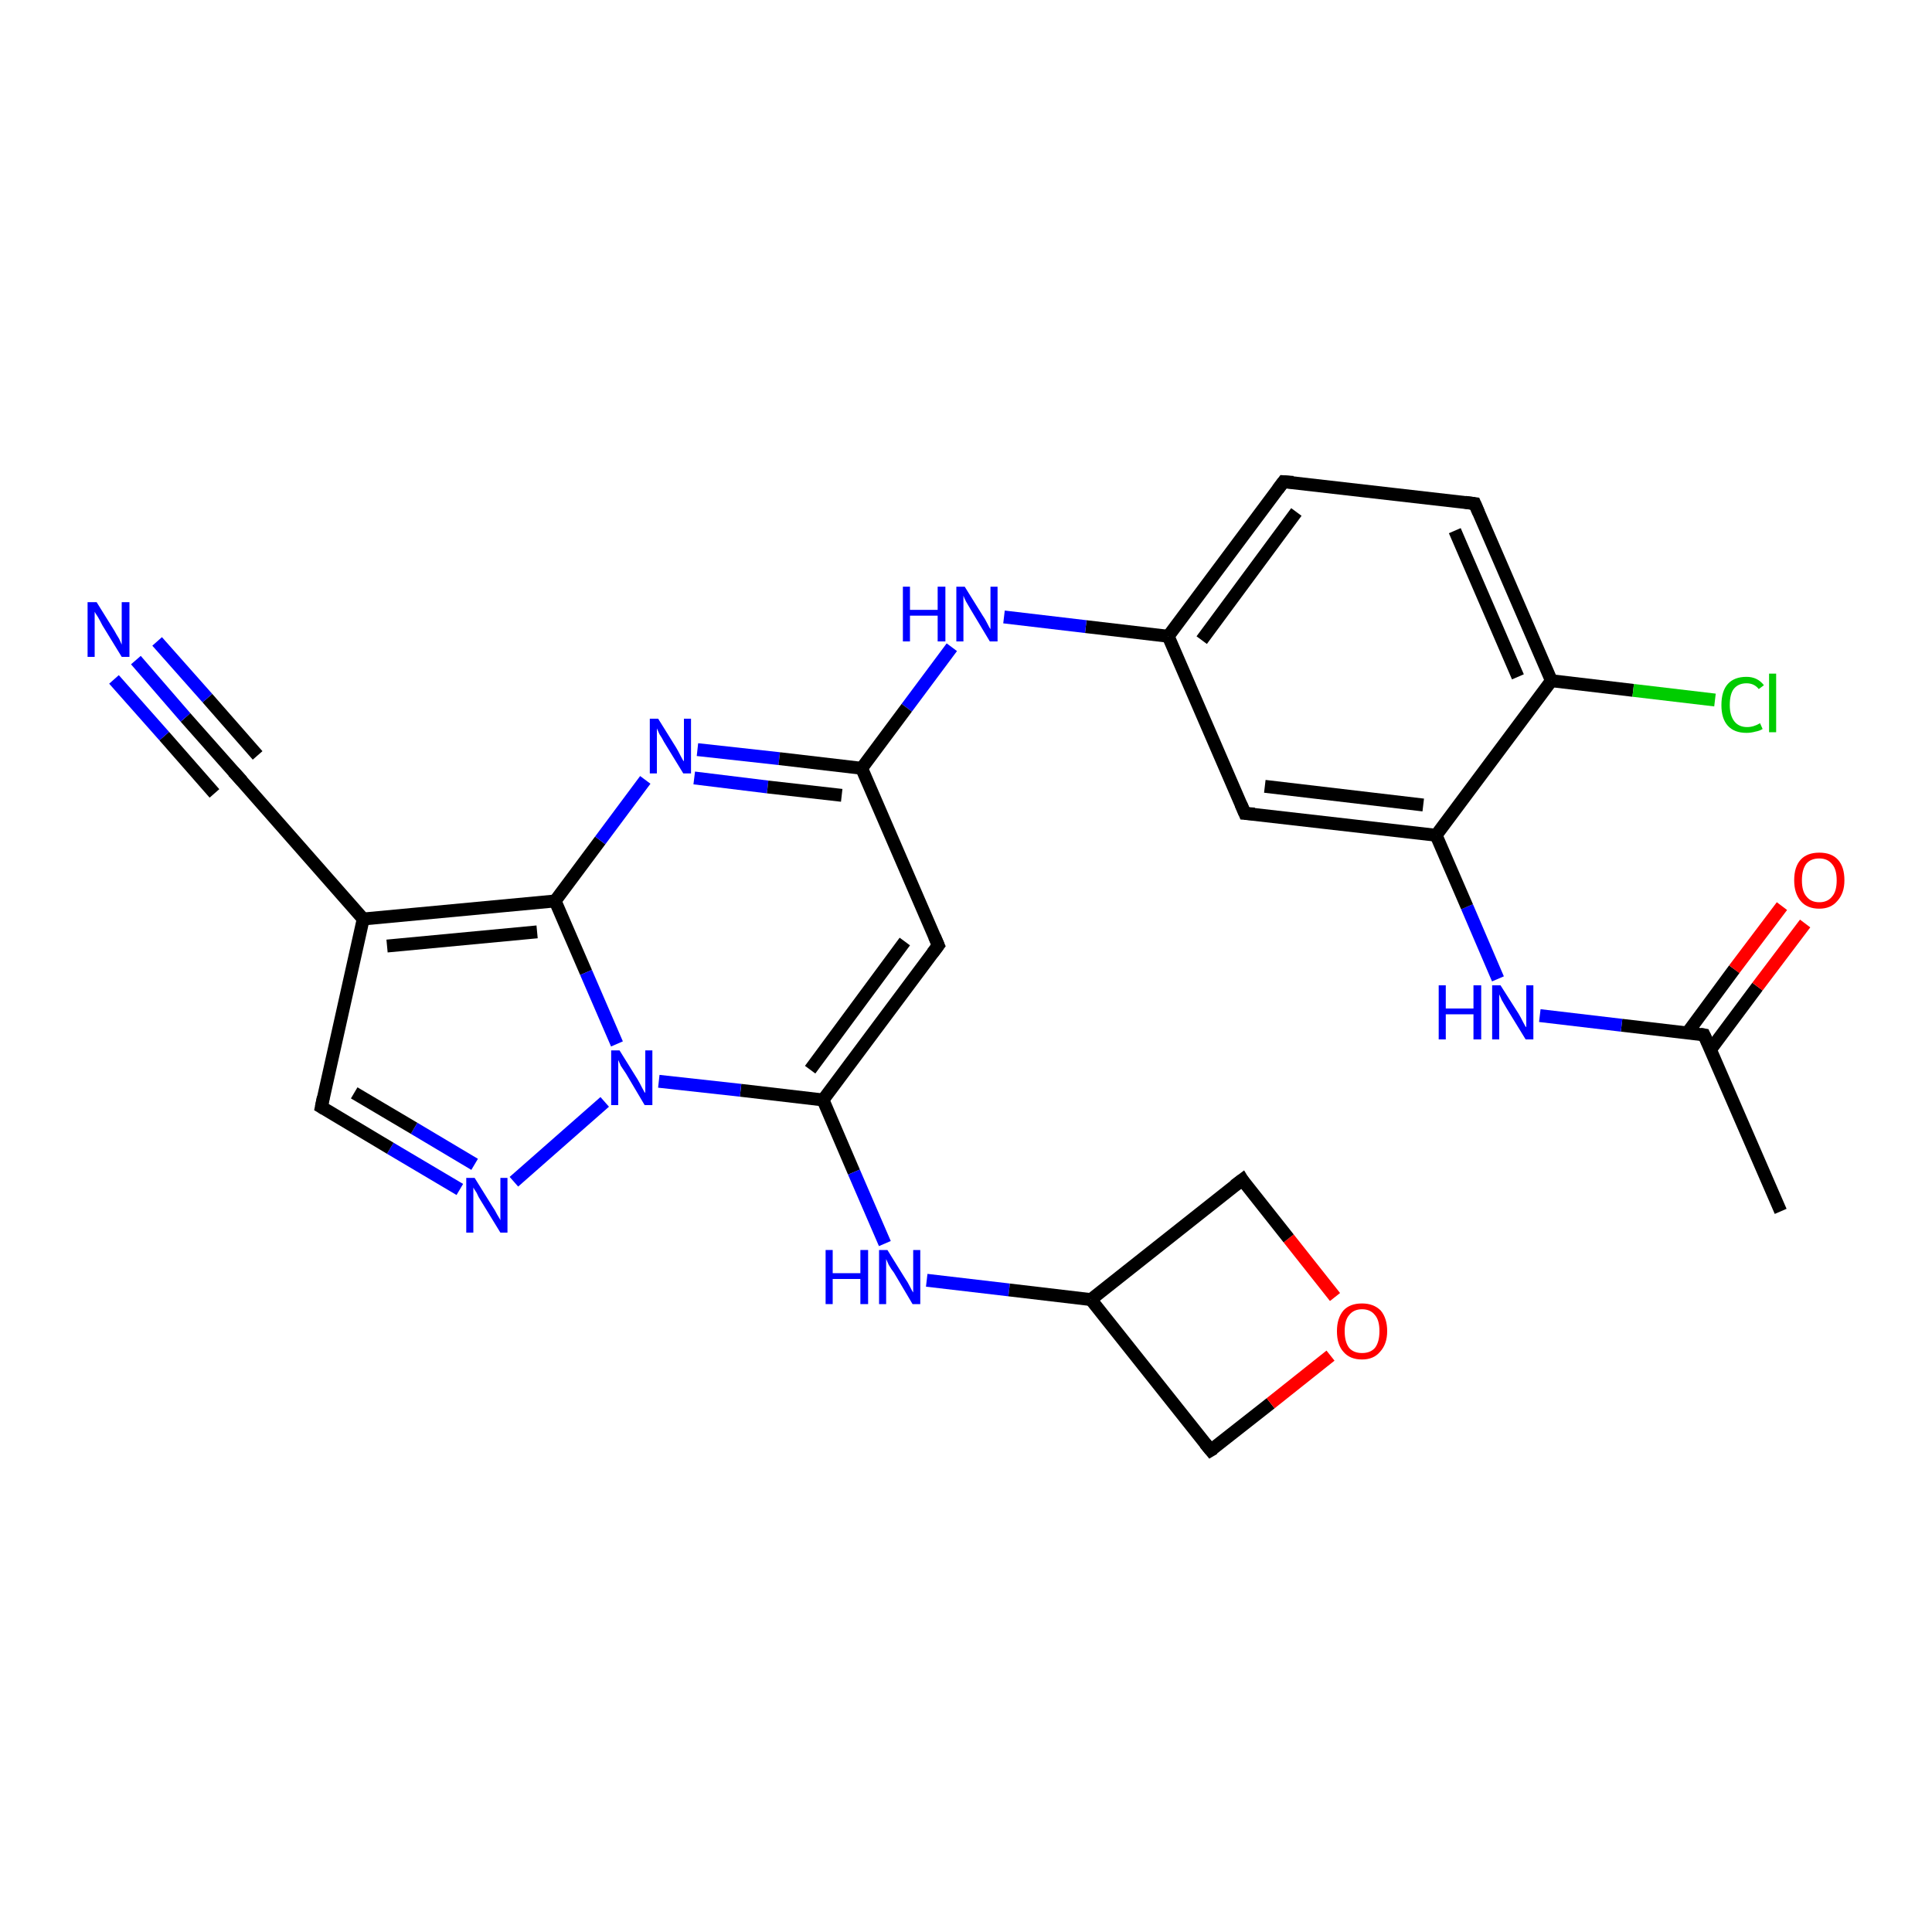 <?xml version='1.0' encoding='iso-8859-1'?>
<svg version='1.1' baseProfile='full'
              xmlns='http://www.w3.org/2000/svg'
                      xmlns:rdkit='http://www.rdkit.org/xml'
                      xmlns:xlink='http://www.w3.org/1999/xlink'
                  xml:space='preserve'
width='300px' height='300px' viewBox='0 0 300 300'>
<!-- END OF HEADER -->
<rect style='opacity:1.0;fill:#FFFFFF;stroke:none' width='300.0' height='300.0' x='0.0' y='0.0'> </rect>
<path class='bond-0 atom-0 atom-1' d='M 276.5,188.1 L 264.6,160.7' style='fill:none;fill-rule:evenodd;stroke:#000000;stroke-width:2.0px;stroke-linecap:butt;stroke-linejoin:miter;stroke-opacity:1' />
<path class='bond-1 atom-1 atom-2' d='M 265.6,163.0 L 272.9,153.2' style='fill:none;fill-rule:evenodd;stroke:#000000;stroke-width:2.0px;stroke-linecap:butt;stroke-linejoin:miter;stroke-opacity:1' />
<path class='bond-1 atom-1 atom-2' d='M 272.9,153.2 L 280.3,143.4' style='fill:none;fill-rule:evenodd;stroke:#FF0000;stroke-width:2.0px;stroke-linecap:butt;stroke-linejoin:miter;stroke-opacity:1' />
<path class='bond-1 atom-1 atom-2' d='M 262.0,160.4 L 269.3,150.5' style='fill:none;fill-rule:evenodd;stroke:#000000;stroke-width:2.0px;stroke-linecap:butt;stroke-linejoin:miter;stroke-opacity:1' />
<path class='bond-1 atom-1 atom-2' d='M 269.3,150.5 L 276.7,140.7' style='fill:none;fill-rule:evenodd;stroke:#FF0000;stroke-width:2.0px;stroke-linecap:butt;stroke-linejoin:miter;stroke-opacity:1' />
<path class='bond-2 atom-1 atom-3' d='M 264.6,160.7 L 251.8,159.2' style='fill:none;fill-rule:evenodd;stroke:#000000;stroke-width:2.0px;stroke-linecap:butt;stroke-linejoin:miter;stroke-opacity:1' />
<path class='bond-2 atom-1 atom-3' d='M 251.8,159.2 L 239.1,157.7' style='fill:none;fill-rule:evenodd;stroke:#0000FF;stroke-width:2.0px;stroke-linecap:butt;stroke-linejoin:miter;stroke-opacity:1' />
<path class='bond-3 atom-3 atom-4' d='M 232.6,152.0 L 227.8,140.8' style='fill:none;fill-rule:evenodd;stroke:#0000FF;stroke-width:2.0px;stroke-linecap:butt;stroke-linejoin:miter;stroke-opacity:1' />
<path class='bond-3 atom-3 atom-4' d='M 227.8,140.8 L 223.0,129.7' style='fill:none;fill-rule:evenodd;stroke:#000000;stroke-width:2.0px;stroke-linecap:butt;stroke-linejoin:miter;stroke-opacity:1' />
<path class='bond-4 atom-4 atom-5' d='M 223.0,129.7 L 193.3,126.3' style='fill:none;fill-rule:evenodd;stroke:#000000;stroke-width:2.0px;stroke-linecap:butt;stroke-linejoin:miter;stroke-opacity:1' />
<path class='bond-4 atom-4 atom-5' d='M 221.0,125.0 L 196.4,122.1' style='fill:none;fill-rule:evenodd;stroke:#000000;stroke-width:2.0px;stroke-linecap:butt;stroke-linejoin:miter;stroke-opacity:1' />
<path class='bond-5 atom-5 atom-6' d='M 193.3,126.3 L 181.4,98.8' style='fill:none;fill-rule:evenodd;stroke:#000000;stroke-width:2.0px;stroke-linecap:butt;stroke-linejoin:miter;stroke-opacity:1' />
<path class='bond-6 atom-6 atom-7' d='M 181.4,98.8 L 168.6,97.3' style='fill:none;fill-rule:evenodd;stroke:#000000;stroke-width:2.0px;stroke-linecap:butt;stroke-linejoin:miter;stroke-opacity:1' />
<path class='bond-6 atom-6 atom-7' d='M 168.6,97.3 L 155.9,95.8' style='fill:none;fill-rule:evenodd;stroke:#0000FF;stroke-width:2.0px;stroke-linecap:butt;stroke-linejoin:miter;stroke-opacity:1' />
<path class='bond-7 atom-7 atom-8' d='M 147.8,100.5 L 140.8,109.9' style='fill:none;fill-rule:evenodd;stroke:#0000FF;stroke-width:2.0px;stroke-linecap:butt;stroke-linejoin:miter;stroke-opacity:1' />
<path class='bond-7 atom-7 atom-8' d='M 140.8,109.9 L 133.8,119.3' style='fill:none;fill-rule:evenodd;stroke:#000000;stroke-width:2.0px;stroke-linecap:butt;stroke-linejoin:miter;stroke-opacity:1' />
<path class='bond-8 atom-8 atom-9' d='M 133.8,119.3 L 145.7,146.8' style='fill:none;fill-rule:evenodd;stroke:#000000;stroke-width:2.0px;stroke-linecap:butt;stroke-linejoin:miter;stroke-opacity:1' />
<path class='bond-9 atom-9 atom-10' d='M 145.7,146.8 L 127.8,170.8' style='fill:none;fill-rule:evenodd;stroke:#000000;stroke-width:2.0px;stroke-linecap:butt;stroke-linejoin:miter;stroke-opacity:1' />
<path class='bond-9 atom-9 atom-10' d='M 140.5,146.2 L 125.8,166.1' style='fill:none;fill-rule:evenodd;stroke:#000000;stroke-width:2.0px;stroke-linecap:butt;stroke-linejoin:miter;stroke-opacity:1' />
<path class='bond-10 atom-10 atom-11' d='M 127.8,170.8 L 132.6,182.0' style='fill:none;fill-rule:evenodd;stroke:#000000;stroke-width:2.0px;stroke-linecap:butt;stroke-linejoin:miter;stroke-opacity:1' />
<path class='bond-10 atom-10 atom-11' d='M 132.6,182.0 L 137.4,193.1' style='fill:none;fill-rule:evenodd;stroke:#0000FF;stroke-width:2.0px;stroke-linecap:butt;stroke-linejoin:miter;stroke-opacity:1' />
<path class='bond-11 atom-11 atom-12' d='M 143.9,198.8 L 156.7,200.3' style='fill:none;fill-rule:evenodd;stroke:#0000FF;stroke-width:2.0px;stroke-linecap:butt;stroke-linejoin:miter;stroke-opacity:1' />
<path class='bond-11 atom-11 atom-12' d='M 156.7,200.3 L 169.4,201.8' style='fill:none;fill-rule:evenodd;stroke:#000000;stroke-width:2.0px;stroke-linecap:butt;stroke-linejoin:miter;stroke-opacity:1' />
<path class='bond-12 atom-12 atom-13' d='M 169.4,201.8 L 188.0,225.2' style='fill:none;fill-rule:evenodd;stroke:#000000;stroke-width:2.0px;stroke-linecap:butt;stroke-linejoin:miter;stroke-opacity:1' />
<path class='bond-13 atom-13 atom-14' d='M 188.0,225.2 L 197.3,217.9' style='fill:none;fill-rule:evenodd;stroke:#000000;stroke-width:2.0px;stroke-linecap:butt;stroke-linejoin:miter;stroke-opacity:1' />
<path class='bond-13 atom-13 atom-14' d='M 197.3,217.9 L 206.6,210.5' style='fill:none;fill-rule:evenodd;stroke:#FF0000;stroke-width:2.0px;stroke-linecap:butt;stroke-linejoin:miter;stroke-opacity:1' />
<path class='bond-14 atom-14 atom-15' d='M 207.3,201.4 L 200.1,192.3' style='fill:none;fill-rule:evenodd;stroke:#FF0000;stroke-width:2.0px;stroke-linecap:butt;stroke-linejoin:miter;stroke-opacity:1' />
<path class='bond-14 atom-14 atom-15' d='M 200.1,192.3 L 192.9,183.2' style='fill:none;fill-rule:evenodd;stroke:#000000;stroke-width:2.0px;stroke-linecap:butt;stroke-linejoin:miter;stroke-opacity:1' />
<path class='bond-15 atom-10 atom-16' d='M 127.8,170.8 L 115.0,169.3' style='fill:none;fill-rule:evenodd;stroke:#000000;stroke-width:2.0px;stroke-linecap:butt;stroke-linejoin:miter;stroke-opacity:1' />
<path class='bond-15 atom-10 atom-16' d='M 115.0,169.3 L 102.3,167.9' style='fill:none;fill-rule:evenodd;stroke:#0000FF;stroke-width:2.0px;stroke-linecap:butt;stroke-linejoin:miter;stroke-opacity:1' />
<path class='bond-16 atom-16 atom-17' d='M 93.9,171.1 L 79.8,183.5' style='fill:none;fill-rule:evenodd;stroke:#0000FF;stroke-width:2.0px;stroke-linecap:butt;stroke-linejoin:miter;stroke-opacity:1' />
<path class='bond-17 atom-17 atom-18' d='M 71.4,184.7 L 60.6,178.3' style='fill:none;fill-rule:evenodd;stroke:#0000FF;stroke-width:2.0px;stroke-linecap:butt;stroke-linejoin:miter;stroke-opacity:1' />
<path class='bond-17 atom-17 atom-18' d='M 60.6,178.3 L 49.9,171.9' style='fill:none;fill-rule:evenodd;stroke:#000000;stroke-width:2.0px;stroke-linecap:butt;stroke-linejoin:miter;stroke-opacity:1' />
<path class='bond-17 atom-17 atom-18' d='M 73.7,180.8 L 64.3,175.2' style='fill:none;fill-rule:evenodd;stroke:#0000FF;stroke-width:2.0px;stroke-linecap:butt;stroke-linejoin:miter;stroke-opacity:1' />
<path class='bond-17 atom-17 atom-18' d='M 64.3,175.2 L 55.0,169.7' style='fill:none;fill-rule:evenodd;stroke:#000000;stroke-width:2.0px;stroke-linecap:butt;stroke-linejoin:miter;stroke-opacity:1' />
<path class='bond-18 atom-18 atom-19' d='M 49.9,171.9 L 56.4,142.7' style='fill:none;fill-rule:evenodd;stroke:#000000;stroke-width:2.0px;stroke-linecap:butt;stroke-linejoin:miter;stroke-opacity:1' />
<path class='bond-19 atom-19 atom-20' d='M 56.4,142.7 L 36.6,120.2' style='fill:none;fill-rule:evenodd;stroke:#000000;stroke-width:2.0px;stroke-linecap:butt;stroke-linejoin:miter;stroke-opacity:1' />
<path class='bond-20 atom-20 atom-21' d='M 36.6,120.2 L 28.8,111.4' style='fill:none;fill-rule:evenodd;stroke:#000000;stroke-width:2.0px;stroke-linecap:butt;stroke-linejoin:miter;stroke-opacity:1' />
<path class='bond-20 atom-20 atom-21' d='M 28.8,111.4 L 21.1,102.5' style='fill:none;fill-rule:evenodd;stroke:#0000FF;stroke-width:2.0px;stroke-linecap:butt;stroke-linejoin:miter;stroke-opacity:1' />
<path class='bond-20 atom-20 atom-21' d='M 33.3,123.2 L 25.5,114.3' style='fill:none;fill-rule:evenodd;stroke:#000000;stroke-width:2.0px;stroke-linecap:butt;stroke-linejoin:miter;stroke-opacity:1' />
<path class='bond-20 atom-20 atom-21' d='M 25.5,114.3 L 17.7,105.5' style='fill:none;fill-rule:evenodd;stroke:#0000FF;stroke-width:2.0px;stroke-linecap:butt;stroke-linejoin:miter;stroke-opacity:1' />
<path class='bond-20 atom-20 atom-21' d='M 40.0,117.3 L 32.2,108.4' style='fill:none;fill-rule:evenodd;stroke:#000000;stroke-width:2.0px;stroke-linecap:butt;stroke-linejoin:miter;stroke-opacity:1' />
<path class='bond-20 atom-20 atom-21' d='M 32.2,108.4 L 24.4,99.6' style='fill:none;fill-rule:evenodd;stroke:#0000FF;stroke-width:2.0px;stroke-linecap:butt;stroke-linejoin:miter;stroke-opacity:1' />
<path class='bond-21 atom-19 atom-22' d='M 56.4,142.7 L 86.2,139.9' style='fill:none;fill-rule:evenodd;stroke:#000000;stroke-width:2.0px;stroke-linecap:butt;stroke-linejoin:miter;stroke-opacity:1' />
<path class='bond-21 atom-19 atom-22' d='M 60.1,146.9 L 83.4,144.7' style='fill:none;fill-rule:evenodd;stroke:#000000;stroke-width:2.0px;stroke-linecap:butt;stroke-linejoin:miter;stroke-opacity:1' />
<path class='bond-22 atom-22 atom-23' d='M 86.2,139.9 L 93.2,130.5' style='fill:none;fill-rule:evenodd;stroke:#000000;stroke-width:2.0px;stroke-linecap:butt;stroke-linejoin:miter;stroke-opacity:1' />
<path class='bond-22 atom-22 atom-23' d='M 93.2,130.5 L 100.2,121.1' style='fill:none;fill-rule:evenodd;stroke:#0000FF;stroke-width:2.0px;stroke-linecap:butt;stroke-linejoin:miter;stroke-opacity:1' />
<path class='bond-23 atom-6 atom-24' d='M 181.4,98.8 L 199.3,74.8' style='fill:none;fill-rule:evenodd;stroke:#000000;stroke-width:2.0px;stroke-linecap:butt;stroke-linejoin:miter;stroke-opacity:1' />
<path class='bond-23 atom-6 atom-24' d='M 186.6,99.4 L 201.3,79.5' style='fill:none;fill-rule:evenodd;stroke:#000000;stroke-width:2.0px;stroke-linecap:butt;stroke-linejoin:miter;stroke-opacity:1' />
<path class='bond-24 atom-24 atom-25' d='M 199.3,74.8 L 229.0,78.2' style='fill:none;fill-rule:evenodd;stroke:#000000;stroke-width:2.0px;stroke-linecap:butt;stroke-linejoin:miter;stroke-opacity:1' />
<path class='bond-25 atom-25 atom-26' d='M 229.0,78.2 L 240.9,105.7' style='fill:none;fill-rule:evenodd;stroke:#000000;stroke-width:2.0px;stroke-linecap:butt;stroke-linejoin:miter;stroke-opacity:1' />
<path class='bond-25 atom-25 atom-26' d='M 225.9,82.4 L 235.7,105.1' style='fill:none;fill-rule:evenodd;stroke:#000000;stroke-width:2.0px;stroke-linecap:butt;stroke-linejoin:miter;stroke-opacity:1' />
<path class='bond-26 atom-26 atom-27' d='M 240.9,105.7 L 253.6,107.2' style='fill:none;fill-rule:evenodd;stroke:#000000;stroke-width:2.0px;stroke-linecap:butt;stroke-linejoin:miter;stroke-opacity:1' />
<path class='bond-26 atom-26 atom-27' d='M 253.6,107.2 L 266.3,108.7' style='fill:none;fill-rule:evenodd;stroke:#00CC00;stroke-width:2.0px;stroke-linecap:butt;stroke-linejoin:miter;stroke-opacity:1' />
<path class='bond-27 atom-26 atom-4' d='M 240.9,105.7 L 223.0,129.7' style='fill:none;fill-rule:evenodd;stroke:#000000;stroke-width:2.0px;stroke-linecap:butt;stroke-linejoin:miter;stroke-opacity:1' />
<path class='bond-28 atom-23 atom-8' d='M 108.3,116.4 L 121.0,117.8' style='fill:none;fill-rule:evenodd;stroke:#0000FF;stroke-width:2.0px;stroke-linecap:butt;stroke-linejoin:miter;stroke-opacity:1' />
<path class='bond-28 atom-23 atom-8' d='M 121.0,117.8 L 133.8,119.3' style='fill:none;fill-rule:evenodd;stroke:#000000;stroke-width:2.0px;stroke-linecap:butt;stroke-linejoin:miter;stroke-opacity:1' />
<path class='bond-28 atom-23 atom-8' d='M 107.8,120.8 L 119.2,122.2' style='fill:none;fill-rule:evenodd;stroke:#0000FF;stroke-width:2.0px;stroke-linecap:butt;stroke-linejoin:miter;stroke-opacity:1' />
<path class='bond-28 atom-23 atom-8' d='M 119.2,122.2 L 130.7,123.5' style='fill:none;fill-rule:evenodd;stroke:#000000;stroke-width:2.0px;stroke-linecap:butt;stroke-linejoin:miter;stroke-opacity:1' />
<path class='bond-29 atom-15 atom-12' d='M 192.9,183.2 L 169.4,201.8' style='fill:none;fill-rule:evenodd;stroke:#000000;stroke-width:2.0px;stroke-linecap:butt;stroke-linejoin:miter;stroke-opacity:1' />
<path class='bond-30 atom-22 atom-16' d='M 86.2,139.9 L 91.0,151.0' style='fill:none;fill-rule:evenodd;stroke:#000000;stroke-width:2.0px;stroke-linecap:butt;stroke-linejoin:miter;stroke-opacity:1' />
<path class='bond-30 atom-22 atom-16' d='M 91.0,151.0 L 95.8,162.1' style='fill:none;fill-rule:evenodd;stroke:#0000FF;stroke-width:2.0px;stroke-linecap:butt;stroke-linejoin:miter;stroke-opacity:1' />
<path d='M 265.2,162.0 L 264.6,160.7 L 264.0,160.6' style='fill:none;stroke:#000000;stroke-width:2.0px;stroke-linecap:butt;stroke-linejoin:miter;stroke-opacity:1;' />
<path d='M 194.8,126.4 L 193.3,126.3 L 192.7,124.9' style='fill:none;stroke:#000000;stroke-width:2.0px;stroke-linecap:butt;stroke-linejoin:miter;stroke-opacity:1;' />
<path d='M 145.1,145.4 L 145.7,146.8 L 144.8,148.0' style='fill:none;stroke:#000000;stroke-width:2.0px;stroke-linecap:butt;stroke-linejoin:miter;stroke-opacity:1;' />
<path d='M 187.1,224.1 L 188.0,225.2 L 188.5,224.9' style='fill:none;stroke:#000000;stroke-width:2.0px;stroke-linecap:butt;stroke-linejoin:miter;stroke-opacity:1;' />
<path d='M 193.2,183.7 L 192.9,183.2 L 191.7,184.1' style='fill:none;stroke:#000000;stroke-width:2.0px;stroke-linecap:butt;stroke-linejoin:miter;stroke-opacity:1;' />
<path d='M 50.4,172.2 L 49.9,171.9 L 50.2,170.4' style='fill:none;stroke:#000000;stroke-width:2.0px;stroke-linecap:butt;stroke-linejoin:miter;stroke-opacity:1;' />
<path d='M 37.6,121.3 L 36.6,120.2 L 36.2,119.8' style='fill:none;stroke:#000000;stroke-width:2.0px;stroke-linecap:butt;stroke-linejoin:miter;stroke-opacity:1;' />
<path d='M 198.4,76.0 L 199.3,74.8 L 200.8,74.9' style='fill:none;stroke:#000000;stroke-width:2.0px;stroke-linecap:butt;stroke-linejoin:miter;stroke-opacity:1;' />
<path d='M 227.5,78.0 L 229.0,78.2 L 229.6,79.6' style='fill:none;stroke:#000000;stroke-width:2.0px;stroke-linecap:butt;stroke-linejoin:miter;stroke-opacity:1;' />
<path class='atom-2' d='M 278.6 136.7
Q 278.6 134.6, 279.6 133.5
Q 280.6 132.4, 282.5 132.4
Q 284.4 132.4, 285.4 133.5
Q 286.4 134.6, 286.4 136.7
Q 286.4 138.7, 285.3 139.9
Q 284.3 141.1, 282.5 141.1
Q 280.6 141.1, 279.6 139.9
Q 278.6 138.7, 278.6 136.7
M 282.5 140.1
Q 283.8 140.1, 284.5 139.2
Q 285.2 138.4, 285.2 136.7
Q 285.2 135.0, 284.5 134.2
Q 283.8 133.3, 282.5 133.3
Q 281.2 133.3, 280.5 134.1
Q 279.8 135.0, 279.8 136.7
Q 279.8 138.4, 280.5 139.2
Q 281.2 140.1, 282.5 140.1
' fill='#FF0000'/>
<path class='atom-3' d='M 223.4 153.0
L 224.5 153.0
L 224.5 156.6
L 228.8 156.6
L 228.8 153.0
L 230.0 153.0
L 230.0 161.4
L 228.8 161.4
L 228.8 157.5
L 224.5 157.5
L 224.5 161.4
L 223.4 161.4
L 223.4 153.0
' fill='#0000FF'/>
<path class='atom-3' d='M 233.0 153.0
L 235.8 157.4
Q 236.1 157.9, 236.5 158.7
Q 236.9 159.5, 237.0 159.5
L 237.0 153.0
L 238.1 153.0
L 238.1 161.4
L 236.9 161.4
L 233.9 156.5
Q 233.6 156.0, 233.2 155.3
Q 232.9 154.6, 232.8 154.4
L 232.8 161.4
L 231.7 161.4
L 231.7 153.0
L 233.0 153.0
' fill='#0000FF'/>
<path class='atom-7' d='M 140.2 91.1
L 141.3 91.1
L 141.3 94.7
L 145.6 94.7
L 145.6 91.1
L 146.8 91.1
L 146.8 99.6
L 145.6 99.6
L 145.6 95.6
L 141.3 95.6
L 141.3 99.6
L 140.2 99.6
L 140.2 91.1
' fill='#0000FF'/>
<path class='atom-7' d='M 149.8 91.1
L 152.6 95.6
Q 152.9 96.0, 153.3 96.8
Q 153.7 97.6, 153.8 97.7
L 153.8 91.1
L 154.9 91.1
L 154.9 99.6
L 153.7 99.6
L 150.7 94.6
Q 150.4 94.1, 150.0 93.4
Q 149.7 92.8, 149.6 92.5
L 149.6 99.6
L 148.5 99.6
L 148.5 91.1
L 149.8 91.1
' fill='#0000FF'/>
<path class='atom-11' d='M 128.2 194.1
L 129.3 194.1
L 129.3 197.7
L 133.6 197.7
L 133.6 194.1
L 134.8 194.1
L 134.8 202.5
L 133.6 202.5
L 133.6 198.6
L 129.3 198.6
L 129.3 202.5
L 128.2 202.5
L 128.2 194.1
' fill='#0000FF'/>
<path class='atom-11' d='M 137.8 194.1
L 140.6 198.6
Q 140.9 199.0, 141.3 199.8
Q 141.7 200.6, 141.8 200.7
L 141.8 194.1
L 142.9 194.1
L 142.9 202.5
L 141.7 202.5
L 138.8 197.6
Q 138.4 197.1, 138.0 196.4
Q 137.7 195.7, 137.6 195.5
L 137.6 202.5
L 136.5 202.5
L 136.5 194.1
L 137.8 194.1
' fill='#0000FF'/>
<path class='atom-14' d='M 207.6 206.7
Q 207.6 204.7, 208.6 203.5
Q 209.6 202.4, 211.5 202.4
Q 213.3 202.4, 214.4 203.5
Q 215.4 204.7, 215.4 206.7
Q 215.4 208.7, 214.3 209.9
Q 213.3 211.1, 211.5 211.1
Q 209.6 211.1, 208.6 209.9
Q 207.6 208.8, 207.6 206.7
M 211.5 210.1
Q 212.8 210.1, 213.5 209.3
Q 214.2 208.4, 214.2 206.7
Q 214.2 205.0, 213.5 204.2
Q 212.8 203.3, 211.5 203.3
Q 210.2 203.3, 209.5 204.2
Q 208.8 205.0, 208.8 206.7
Q 208.8 208.4, 209.5 209.3
Q 210.2 210.1, 211.5 210.1
' fill='#FF0000'/>
<path class='atom-16' d='M 96.2 163.1
L 99.0 167.6
Q 99.3 168.1, 99.7 168.9
Q 100.1 169.7, 100.2 169.7
L 100.2 163.1
L 101.3 163.1
L 101.3 171.6
L 100.1 171.6
L 97.2 166.7
Q 96.8 166.1, 96.4 165.5
Q 96.1 164.8, 96.0 164.6
L 96.0 171.6
L 94.9 171.6
L 94.9 163.1
L 96.2 163.1
' fill='#0000FF'/>
<path class='atom-17' d='M 73.7 182.9
L 76.5 187.4
Q 76.8 187.8, 77.2 188.6
Q 77.7 189.4, 77.7 189.5
L 77.7 182.9
L 78.8 182.9
L 78.8 191.4
L 77.7 191.4
L 74.7 186.5
Q 74.3 185.9, 74.0 185.2
Q 73.6 184.6, 73.5 184.4
L 73.5 191.4
L 72.4 191.4
L 72.4 182.9
L 73.7 182.9
' fill='#0000FF'/>
<path class='atom-21' d='M 15.0 93.5
L 17.8 98.0
Q 18.0 98.4, 18.5 99.2
Q 18.9 100.1, 18.9 100.1
L 18.9 93.5
L 20.1 93.5
L 20.1 102.0
L 18.9 102.0
L 15.9 97.1
Q 15.6 96.5, 15.2 95.8
Q 14.8 95.2, 14.7 95.0
L 14.7 102.0
L 13.6 102.0
L 13.6 93.5
L 15.0 93.5
' fill='#0000FF'/>
<path class='atom-23' d='M 102.2 111.6
L 105.0 116.1
Q 105.3 116.6, 105.7 117.4
Q 106.1 118.2, 106.2 118.2
L 106.2 111.6
L 107.3 111.6
L 107.3 120.1
L 106.1 120.1
L 103.1 115.2
Q 102.8 114.6, 102.4 114.0
Q 102.1 113.3, 102.0 113.1
L 102.0 120.1
L 100.9 120.1
L 100.9 111.6
L 102.2 111.6
' fill='#0000FF'/>
<path class='atom-27' d='M 267.3 109.5
Q 267.3 107.3, 268.3 106.2
Q 269.3 105.1, 271.2 105.1
Q 272.9 105.1, 273.9 106.4
L 273.1 107.0
Q 272.4 106.1, 271.2 106.1
Q 269.9 106.1, 269.2 107.0
Q 268.6 107.8, 268.6 109.5
Q 268.6 111.1, 269.3 112.0
Q 270.0 112.9, 271.3 112.9
Q 272.3 112.9, 273.3 112.3
L 273.7 113.2
Q 273.2 113.5, 272.6 113.6
Q 271.9 113.8, 271.2 113.8
Q 269.3 113.8, 268.3 112.7
Q 267.3 111.6, 267.3 109.5
' fill='#00CC00'/>
<path class='atom-27' d='M 274.7 104.6
L 275.8 104.6
L 275.8 113.7
L 274.7 113.7
L 274.7 104.6
' fill='#00CC00'/>
</svg>
